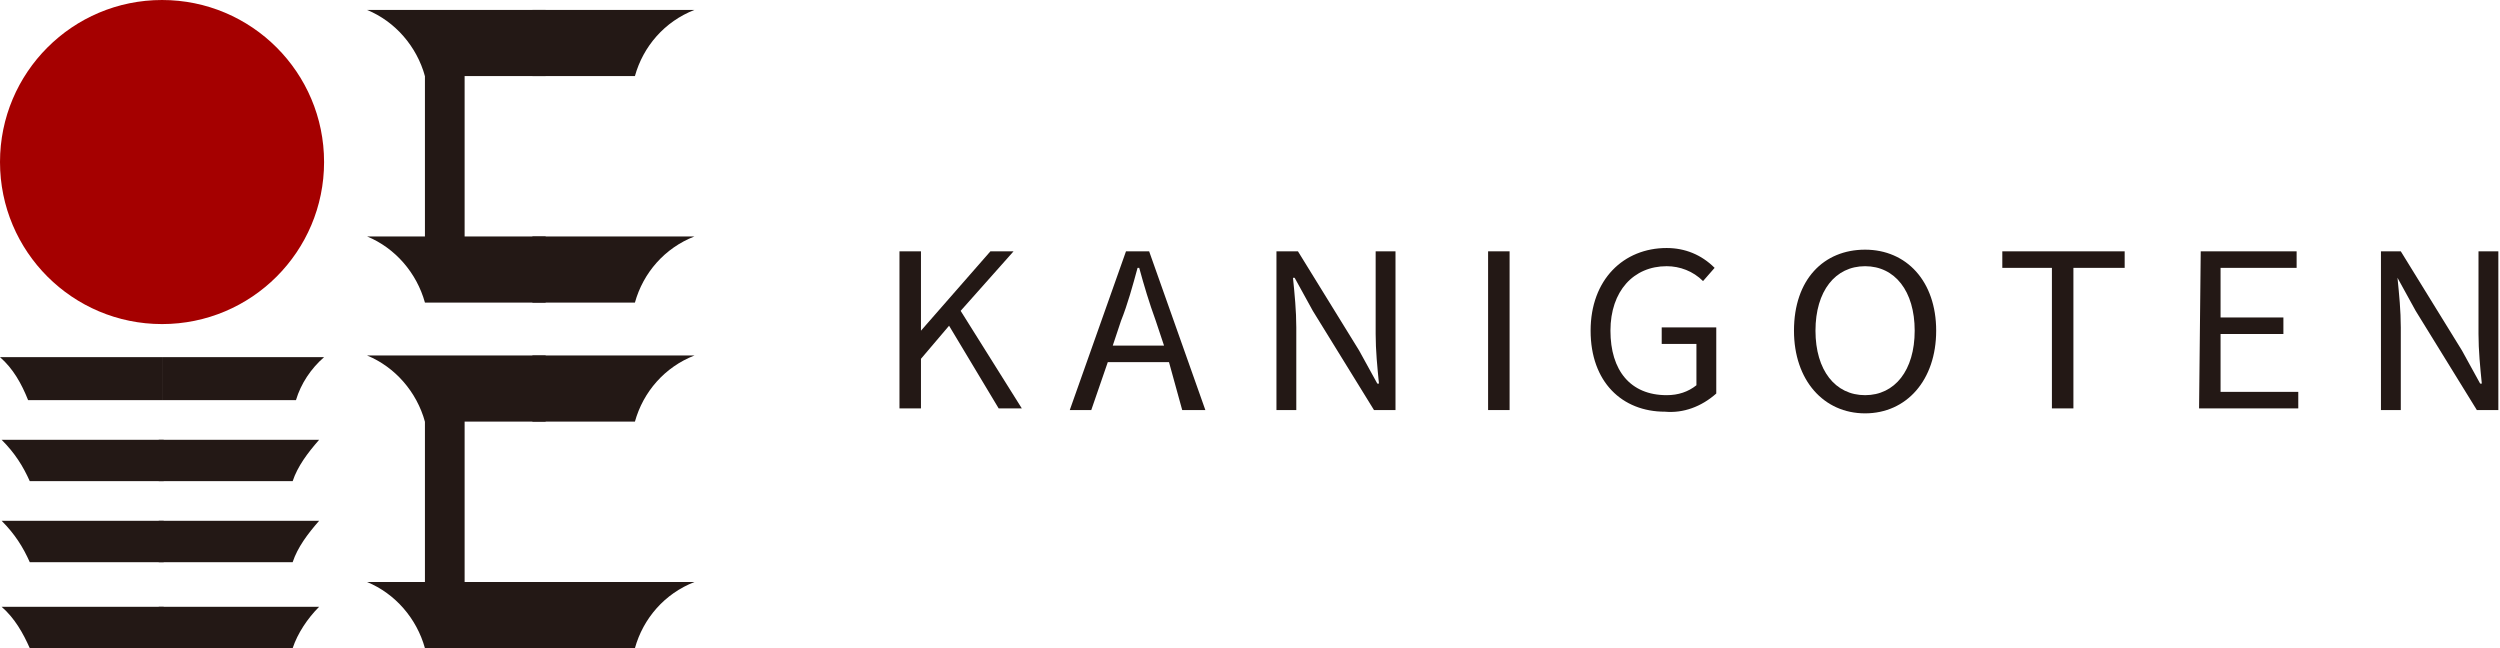<?xml version="1.0" encoding="utf-8"?>
<!-- Generator: Adobe Illustrator 24.0.2, SVG Export Plug-In . SVG Version: 6.00 Build 0)  -->
<svg version="1.1" id="logo2.svg" xmlns="http://www.w3.org/2000/svg" xmlns:xlink="http://www.w3.org/1999/xlink" x="0px" y="0px"
	 viewBox="0 0 151.2 39.2" style="enable-background:new 0 0 151.2 39.2;" xml:space="preserve">
<style type="text/css">
	.st0{fill:#A50000;}
	.st1{fill-rule:evenodd;clip-rule:evenodd;fill:#231815;}
</style>
<circle id="_楕円形_" class="st0" cx="9.8" cy="9.8" r="9.8"/>
<g id="_Group_のコピー_3">
	<path id="_Path_" class="st1" d="M1.7,24.2h8.1v-2.6H0C0.8,22.3,1.3,23.2,1.7,24.2z"/>
	<path id="_Path_2" class="st1" d="M17.9,24.2H9.8v-2.6h9.8C18.8,22.3,18.2,23.2,17.9,24.2z"/>
	<path id="_Path_3" class="st1" d="M1.8,29.1h8.1v-2.5H0.1C0.9,27.4,1.4,28.2,1.8,29.1z"/>
	<path id="_Path_4" class="st1" d="M17.7,29.1H9.6v-2.5h9.7C18.6,27.4,18,28.2,17.7,29.1z"/>
	<path id="_Path_5" class="st1" d="M1.8,34h8.1v-2.5H0.1C0.9,32.3,1.4,33.1,1.8,34z"/>
	<path id="_Path_6" class="st1" d="M17.7,34H9.6v-2.5h9.7C18.6,32.3,18,33.1,17.7,34z"/>
	<path id="_Path_7" class="st1" d="M1.8,39.2h8.1v-2.5H0.1C0.9,37.4,1.4,38.3,1.8,39.2z"/>
	<path id="_Path_8" class="st1" d="M17.7,39.2H9.6v-2.5h9.7C18.6,37.4,18,38.3,17.7,39.2z"/>
</g>
<g id="_Group_">
	<path id="_長方形_" class="st1" d="M25.7,3h2.4v12.1h-2.4V3z"/>
	<path id="_長方形_2" class="st1" d="M25.7,24.3h2.4v12.1h-2.4V24.3z"/>
	<path id="_Path_9" class="st1" d="M38.4,4.6h-6.2v-4h9.8C40.2,1.3,38.9,2.8,38.4,4.6z"/>
	<path id="_Path_10" class="st1" d="M25.7,4.6H33v-4H22.2C23.9,1.3,25.2,2.8,25.7,4.6z"/>
	<path id="_Path_11" class="st1" d="M38.4,18.3h-6.2v-4h9.8C40.2,15,38.9,16.5,38.4,18.3z"/>
	<path id="_Path_12" class="st1" d="M25.7,18.3H33v-4H22.2C23.9,15,25.2,16.5,25.7,18.3z"/>
	<path id="_Path_13" class="st1" d="M38.4,25.5h-6.2v-4h9.8C40.2,22.2,38.9,23.7,38.4,25.5z"/>
	<path id="_Path_14" class="st1" d="M25.7,25.5H33v-4H22.2C23.9,22.2,25.2,23.7,25.7,25.5z"/>
	<path id="_Path_15" class="st1" d="M38.4,39.2h-6.2v-4h9.8C40.2,35.9,38.9,37.4,38.4,39.2z"/>
	<path id="_Path_16" class="st1" d="M25.7,39.2H33v-4H22.2C23.9,35.9,25.2,37.4,25.7,39.2z"/>
</g>
<g id="_Group_2">
	<path id="_Compound_Path_" class="st1" d="M54.4,15.2h1.3V20h0l4.2-4.8h1.4l-3.2,3.6l3.7,5.9h-1.4l-3-5l-1.7,2v3h-1.3
		C54.4,24.8,54.4,15.2,54.4,15.2z"/>
	<path id="_Compound_Path_2" class="st1" d="M70.7,21.9H67l-1,2.9h-1.3l3.4-9.6h1.4l3.4,9.6h-1.4L70.7,21.9z M70.4,20.9l-0.5-1.5
		c-0.4-1.1-0.7-2.1-1-3.2h-0.1c-0.3,1.1-0.6,2.2-1,3.2l-0.5,1.5H70.4L70.4,20.9z"/>
	<path id="_Compound_Path_3" class="st1" d="M77.2,15.2h1.3l3.7,6l1.1,2h0.1c-0.1-1-0.2-2-0.2-3v-5h1.2v9.6h-1.3l-3.7-6l-1.1-2h-0.1
		c0.1,1,0.2,2,0.2,3v5h-1.2V15.2z"/>
	<path id="_Compound_Path_4" class="st1" d="M90,15.2h1.3v9.6H90V15.2z"/>
	<path id="_Compound_Path_5" class="st1" d="M96.2,20c0-3.1,2-5,4.6-5c1.1,0,2.1,0.4,2.9,1.2l-0.7,0.8c-0.6-0.6-1.4-0.9-2.2-0.9
		c-2,0-3.4,1.5-3.4,3.9c0,2.4,1.2,3.9,3.4,3.9c0.7,0,1.3-0.2,1.8-0.6v-2.5h-2.1v-1h3.3v4c-0.9,0.8-2,1.2-3.1,1.1
		C98.1,24.9,96.2,23.1,96.2,20z"/>
	<path id="_Compound_Path_6" class="st1" d="M108.5,20c0-3.1,1.8-4.9,4.3-4.9s4.3,1.9,4.3,4.9s-1.8,5-4.3,5S108.5,23,108.5,20z
		 M115.8,20c0-2.4-1.2-3.9-3-3.9s-3,1.5-3,3.9s1.2,3.9,3,3.9S115.8,22.4,115.8,20L115.8,20z"/>
	<path id="_Compound_Path_7" class="st1" d="M124.2,16.2h-3.1v-1h7.4v1h-3.1v8.5h-1.3V16.2z"/>
	<path id="_Compound_Path_8" class="st1" d="M133.1,15.2h5.8v1h-4.6v3h3.8v1h-3.8v3.5h4.7v1h-6L133.1,15.2L133.1,15.2z"/>
	<path id="_Compound_Path_9" class="st1" d="M143.9,15.2h1.3l3.7,6l1.1,2h0.1c-0.1-1-0.2-2-0.2-3v-5h1.2v9.6h-1.3l-3.7-6l-1.1-2H145
		c0.1,1,0.2,2,0.2,3v5h-1.2V15.2z"/>
</g>
</svg>

